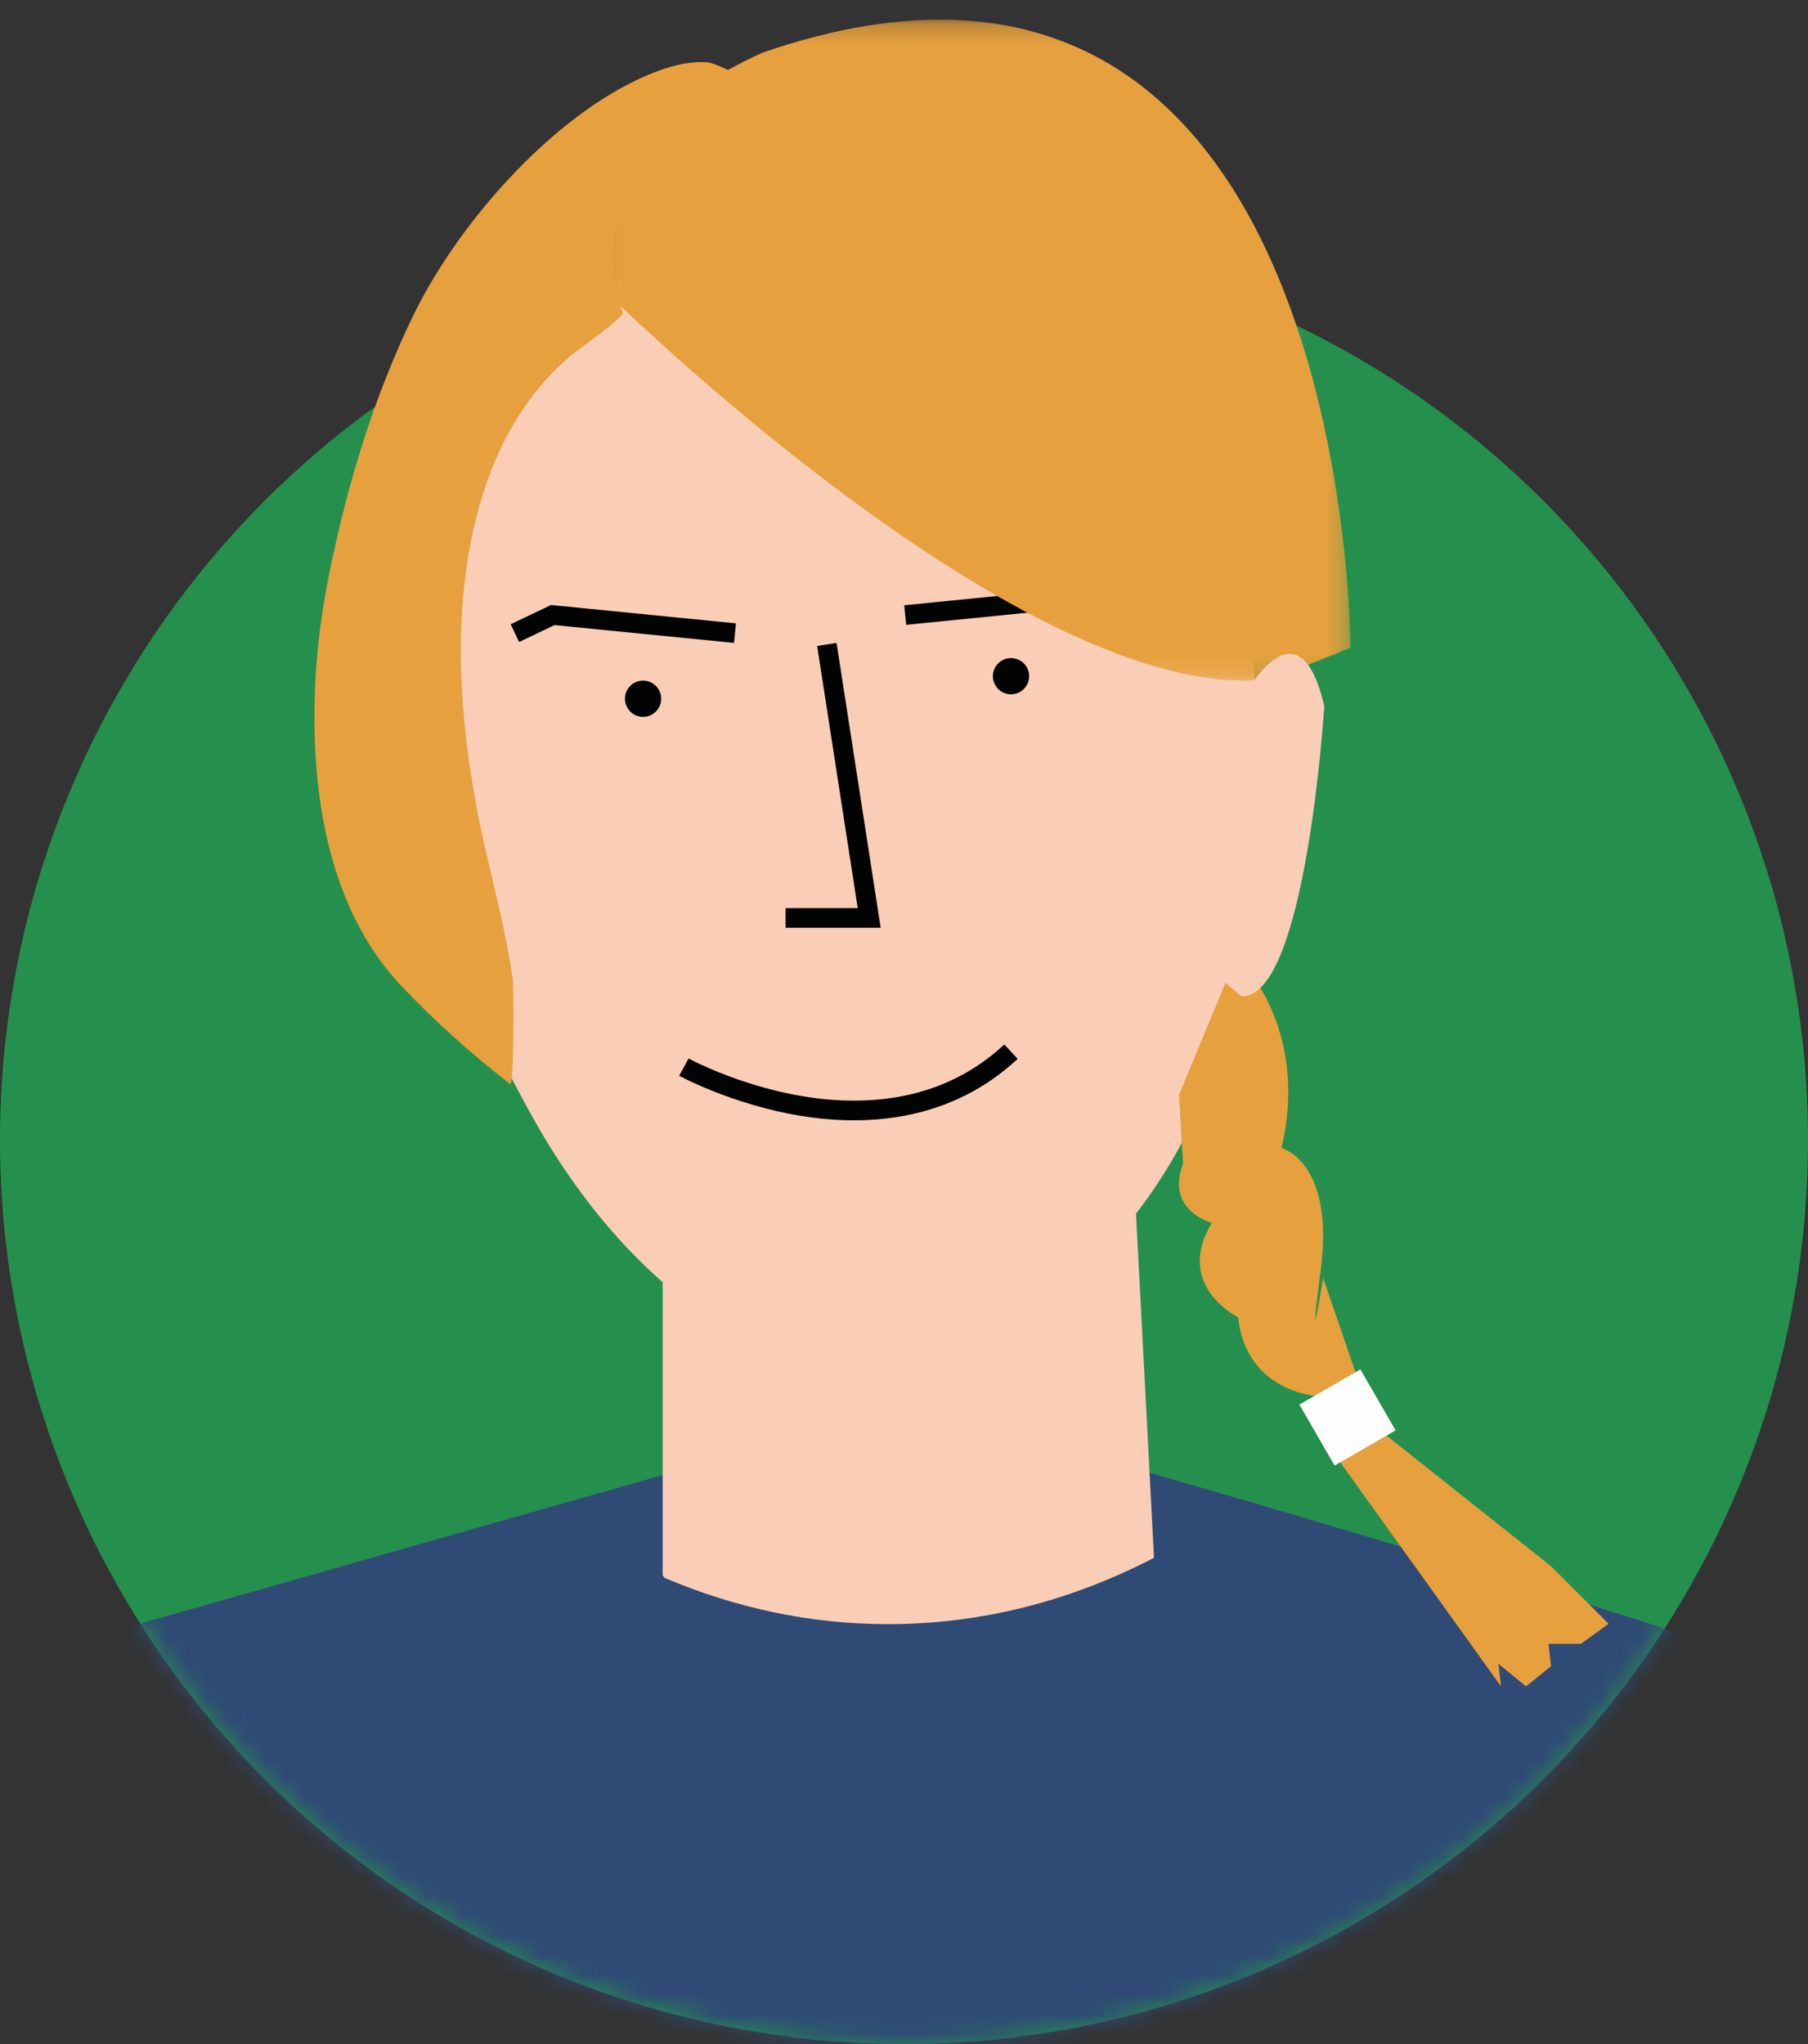 <?xml version="1.0" encoding="UTF-8"?> <svg xmlns="http://www.w3.org/2000/svg" xmlns:xlink="http://www.w3.org/1999/xlink" width="92" height="104" viewBox="0 0 92 104"><rect x="0" y="0" width="92" height="104" fill="#333333" stroke="none"/><defs><circle id="prefix__a" cx="46" cy="58" r="46"></circle><path id="prefix__c" d="M0.166 0.199L38.721 0.199 38.721 33.835 0.166 33.835z"></path></defs><g fill="none" fill-rule="evenodd"><mask id="prefix__b" fill="#fff"><use xlink:href="#prefix__a"></use></mask><use fill="#25904E" xlink:href="#prefix__a"></use><path fill="#2F4B75" d="M-13.032 126.79l116.152-2.36V89.51c-10.04-4.736-45.123-14.72-45.123-14.72h-.879c-12.469 8.431-22.48 0-22.48 0l-47.67 13.55v38.45z" mask="url(#prefix__b)"></path><g><path fill="#FACEB6" d="M6.182 22.17c-5 11.214-.67 24.798 5.067 34.933 4.869 8.602 13.827 16.226 23.836 10.52 6.892-3.928 10.833-11.056 12.207-18.71 0 0 7.132-32.35-19.358-35.153-8.008-.847-18.38.85-21.752 8.41" transform="translate(16)"></path><path fill="#E7A03E" d="M9.955 55.153c-1.949-1.51-3.813-3.178-5.51-4.965C1.02 46.586.004 41.34 0 36.53c-.003-2.462.264-4.925.751-7.337.92-4.547 2.276-9.029 4.311-13.207 2.296-4.713 7.376-10.519 12.43-12.378.8-.295 1.657-.504 2.517-.435.48.038 2.206 1.01 2.391.953 0 0-9.384 2.883-6.716 11.794.067.223-2.357 1.942-2.603 2.146-1.879 1.564-3.237 3.661-4.108 5.932-2.292 5.974-1.668 13.098-.272 19.218.495 2.171 1.055 4.334 1.385 6.54.056.377.075 5.558-.13 5.398M47.737 49.696s2.772 3.305 1.47 8.714c0 0 2.704.685 2.003 6.152-.701 5.467.116.46.116.46l1.687 4.907 1.302 2.604-1.803 1.102-1.486-2.604s-3.622-.2-4.023-4.007c0 0-3.275-1.602-1.337-4.808 0 0-2.37-.6-1.468-3.005l-.205-3.506 2.495-6.01s1.282.944 1.249.001M51.971 74.084L54.263 72.811 62.924 79.688 65.853 82.617 64.452 83.635 62.797 83.635 62.924 84.782 61.65 85.8 60.249 84.654 60.377 85.8z" transform="translate(16)"></path><path fill="#FEFEFE" d="M51.911 74.566L55.014 72.775 53.223 69.673 50.12 71.464z" transform="translate(16)"></path><path fill="#020303" fill-rule="nonzero" d="M9.985 31.762L12.039 30.782 21.45 31.716 21.351 32.711 12.218 31.804 10.416 32.665zM30.013 30.796L40.499 29.748 43.033 30.834 42.639 31.753 40.342 30.768 30.112 31.791z" transform="translate(16)"></path><path fill="#020303" d="M17.645 35.55c0 .51-.413.923-.922.923-.51 0-.922-.413-.922-.922 0-.51.413-.922.922-.922.509 0 .922.413.922.922M36.367 34.404c0 .51-.413.922-.922.922-.51 0-.922-.413-.922-.922 0-.509.412-.922.922-.922s.922.413.922.922" transform="translate(16)"></path><path fill="#020303" fill-rule="nonzero" d="M25.581 32.865L26.569 32.712 28.813 47.205 23.974 47.205 23.974 46.205 27.646 46.204zM35.104 53.142l.681.732c-1.616 1.503-3.495 2.434-5.578 2.857-2.898.589-5.98.177-8.979-.863-.71-.246-1.36-.51-1.936-.775l-.274-.128c-.166-.08-.298-.146-.394-.197l-.065-.034.48-.878.306.156c.102.05.224.108.364.172.548.252 1.168.504 1.847.74 2.845.986 5.756 1.375 8.452.827 1.78-.361 3.39-1.125 4.798-2.342l.298-.267z" transform="translate(16)"></path><g transform="translate(16) translate(14 .8)"><mask id="prefix__d" fill="#fff"><use xlink:href="#prefix__c"></use></mask><path fill="#E7A03E" d="M8.83 1.867S-2.557 6.662.777 14.001c0 0 21.566 21.341 33.95 19.75l3.994-1.593s0-40.568-29.89-30.29" mask="url(#prefix__d)"></path></g><path fill="#FACEB6" d="M47.009 35.925s2.976-5.982 4.377 0c0 0-.927 14.897-4.221 14.77l-1.045-.9.889-13.87zM42.721 79.26l-1.177-22.505-13.186 11.736-10.637-7.287v18.938l.083.132c3.574 1.523 7.398 2.361 11.379 2.361 4.794 0 9.364-1.205 13.538-3.376" transform="translate(16)"></path></g></g></svg> 